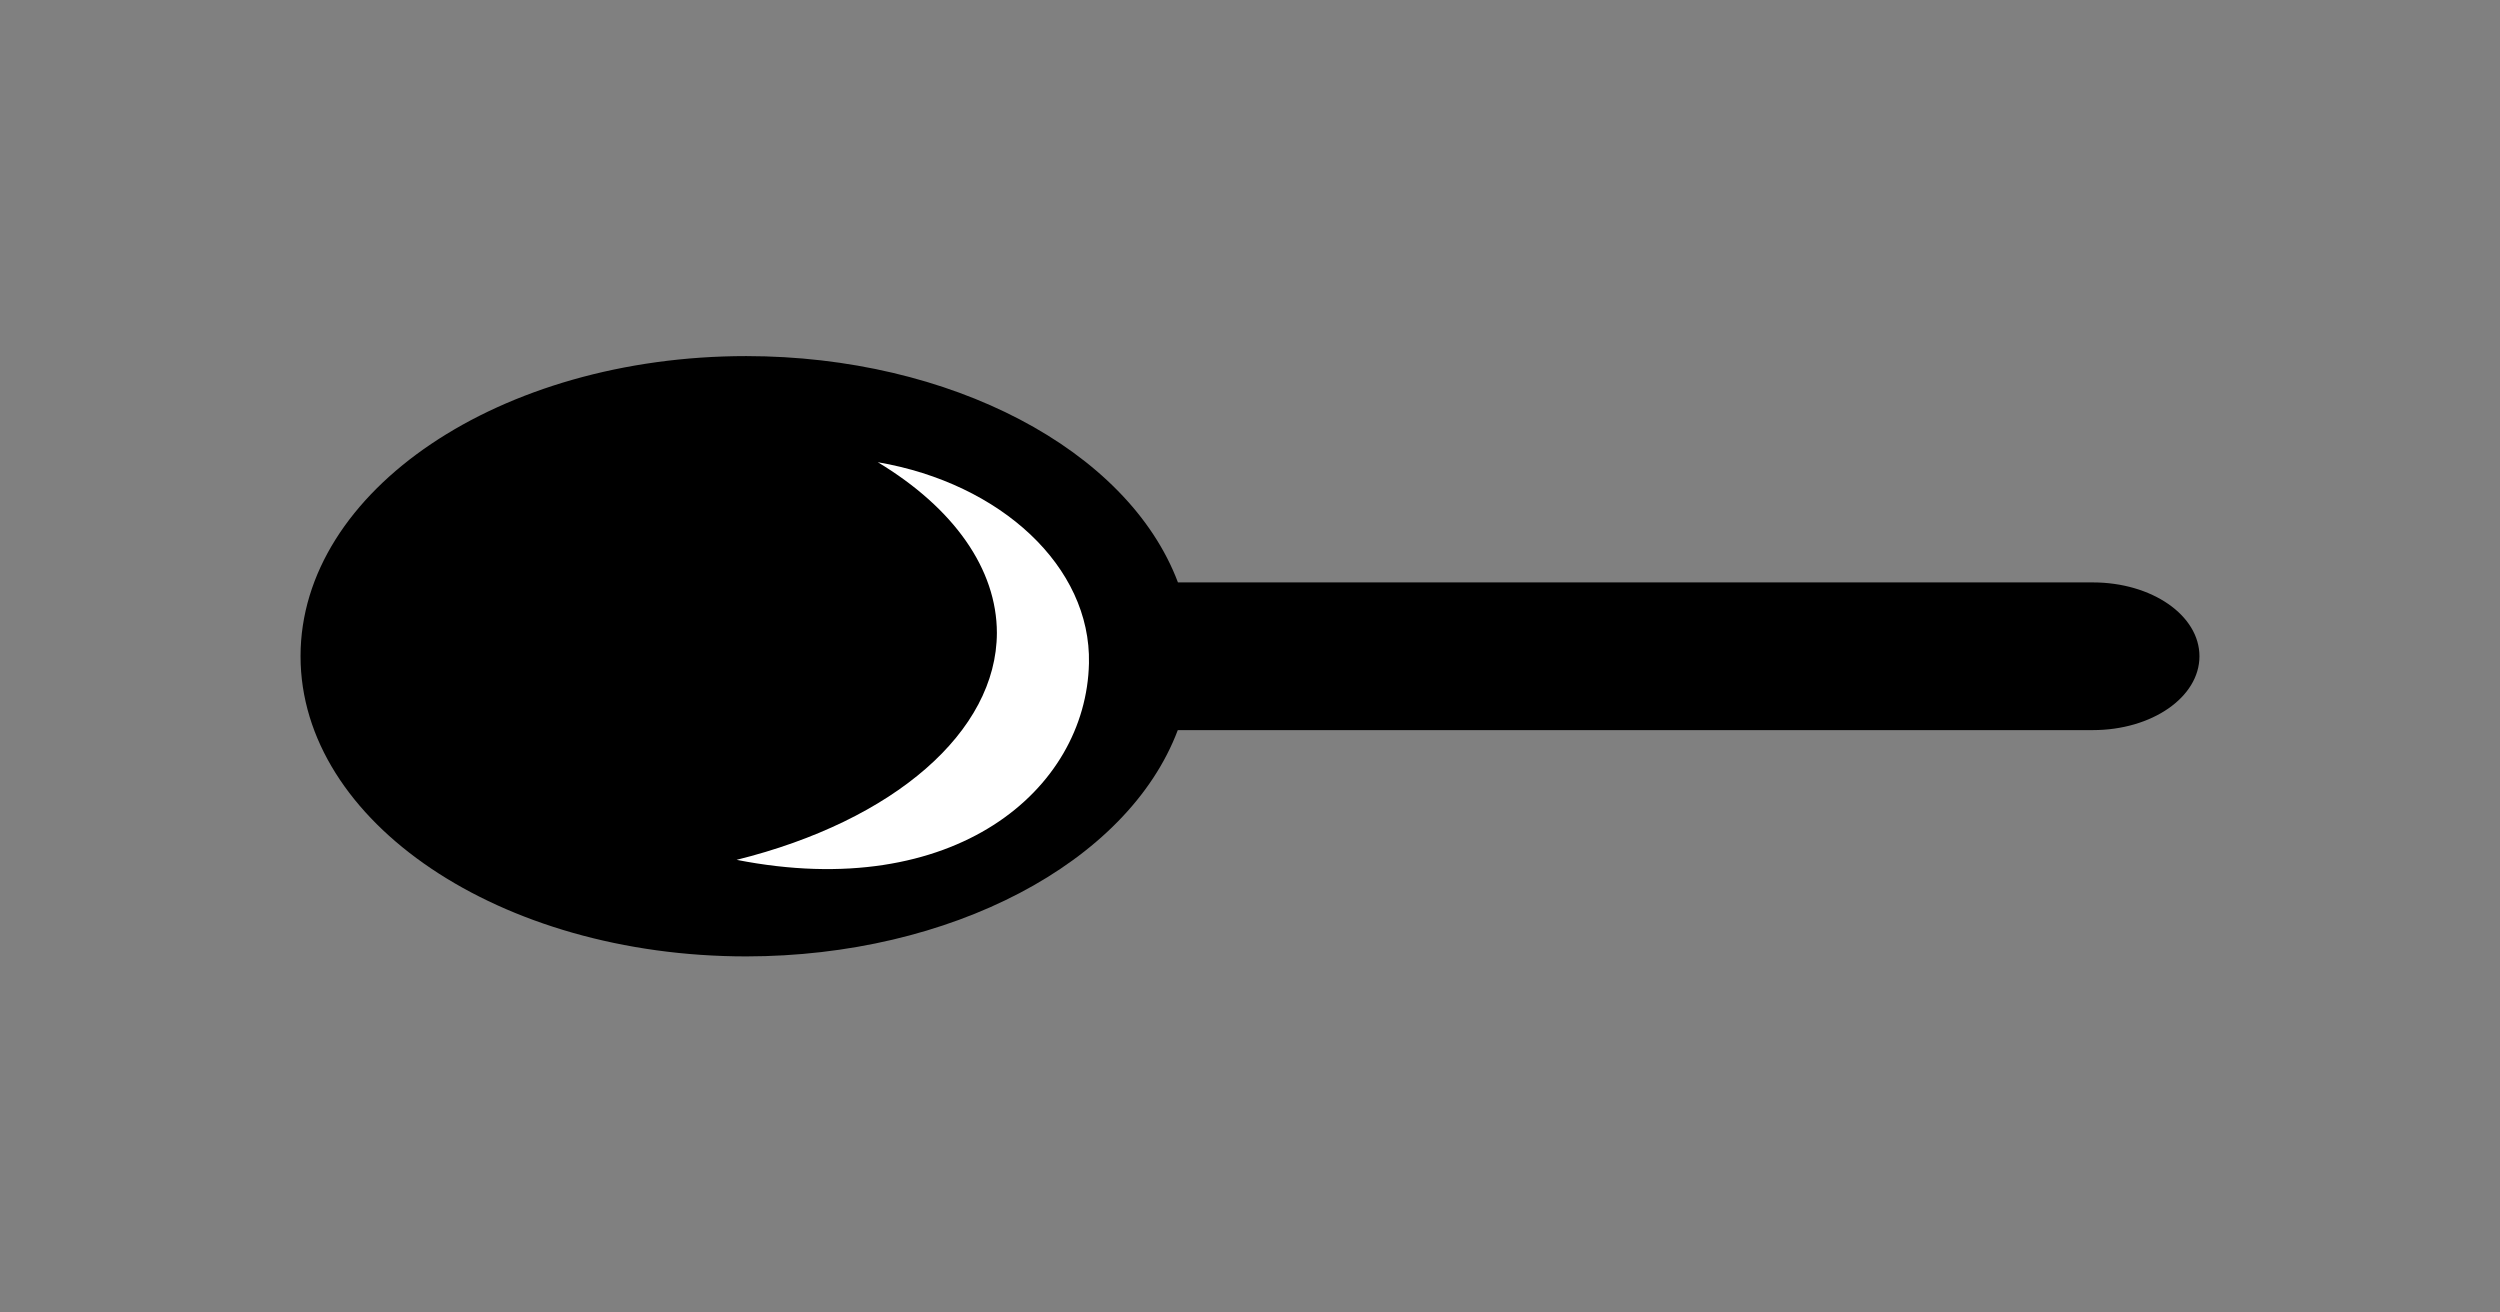 <?xml version="1.0" encoding="UTF-8" standalone="no"?>
<svg
   xmlns:dc="http://purl.org/dc/elements/1.1/"
   xmlns:cc="http://creativecommons.org/ns#"
   xmlns:rdf="http://www.w3.org/1999/02/22-rdf-syntax-ns#"
   xmlns:svg="http://www.w3.org/2000/svg"
   xmlns="http://www.w3.org/2000/svg"
   id="svg14"
   version="1.1"
   style="overflow:visible"
   viewBox="-240 -126 480 252"
   height="1008px"
   width="1920px">
  <rect x="-240" y="-126" width="480" height="252" fill="#808080" stroke="none"/>
  <defs
     id="defs18" />
  <rect
     id="rect2"
     fill-opacity="0"
     fill="rgb(0,0,0)"
     height="252"
     width="480"
     y="-126"
     x="-240" />
  <svg
     id="svg12"
     version="1.1"
     y="-250"
     x="-250"
     viewBox="-250 -250 500 500"
     height="500"
     width="500"
     style="overflow:visible">
    <g
       style="fill:#ffffff;stroke-linejoin:round"
       id="g10"
       transform="rotate(-90)">
      <path
         style="fill:#000000;fill-opacity:1;stroke:none;stroke-linecap:butt;stroke-linejoin:round"
         id="path4"
         d="m -57.631,-96.714 c 0.032,39.117 17.919,73.224 43.45,82.85 v 175.69 c 0,11.34 6.324,20.469 14.179,20.469 7.855,0 14.179,-9.129 14.179,-20.469 v -175.66 c 25.539,-9.626 43.43,-43.748 43.454,-82.877 0,-47.268 -25.803,-85.586 -57.631,-85.584 -31.828,0.002 -57.629,38.316 -57.631,85.581 z" />
      <path
         style="fill:none;stroke:#000000;stroke-width:0;stroke-linecap:butt;stroke-linejoin:round;stroke-opacity:0"
         id="path6"
         d="m -57.631,-96.714 c 0.032,39.117 17.919,73.224 43.45,82.85 v 175.69 c 0,11.34 6.324,20.469 14.179,20.469 7.855,0 14.179,-9.129 14.179,-20.469 v -175.66 c 25.539,-9.626 43.43,-43.748 43.454,-82.877 0,-47.268 -25.803,-85.586 -57.631,-85.584 -31.828,0.002 -57.629,38.316 -57.631,85.581 z" />
      <path
         style="fill:#ffffff;fill-opacity:1;stroke:none;stroke-linecap:butt;stroke-linejoin:round"
         id="path8"
         d="m -1.342,-30.919 c 18.499,0.409 34.529,-16.858 38.598,-40.549 -8.835,14.667 -20.565,22.855 -32.764,22.869 -18.938,-0.043 -36.057,-19.671 -43.582,-49.971 -8.223,41.838 13.441,67.113 37.748,67.651 z" />
    </g>
  </svg>
</svg>
